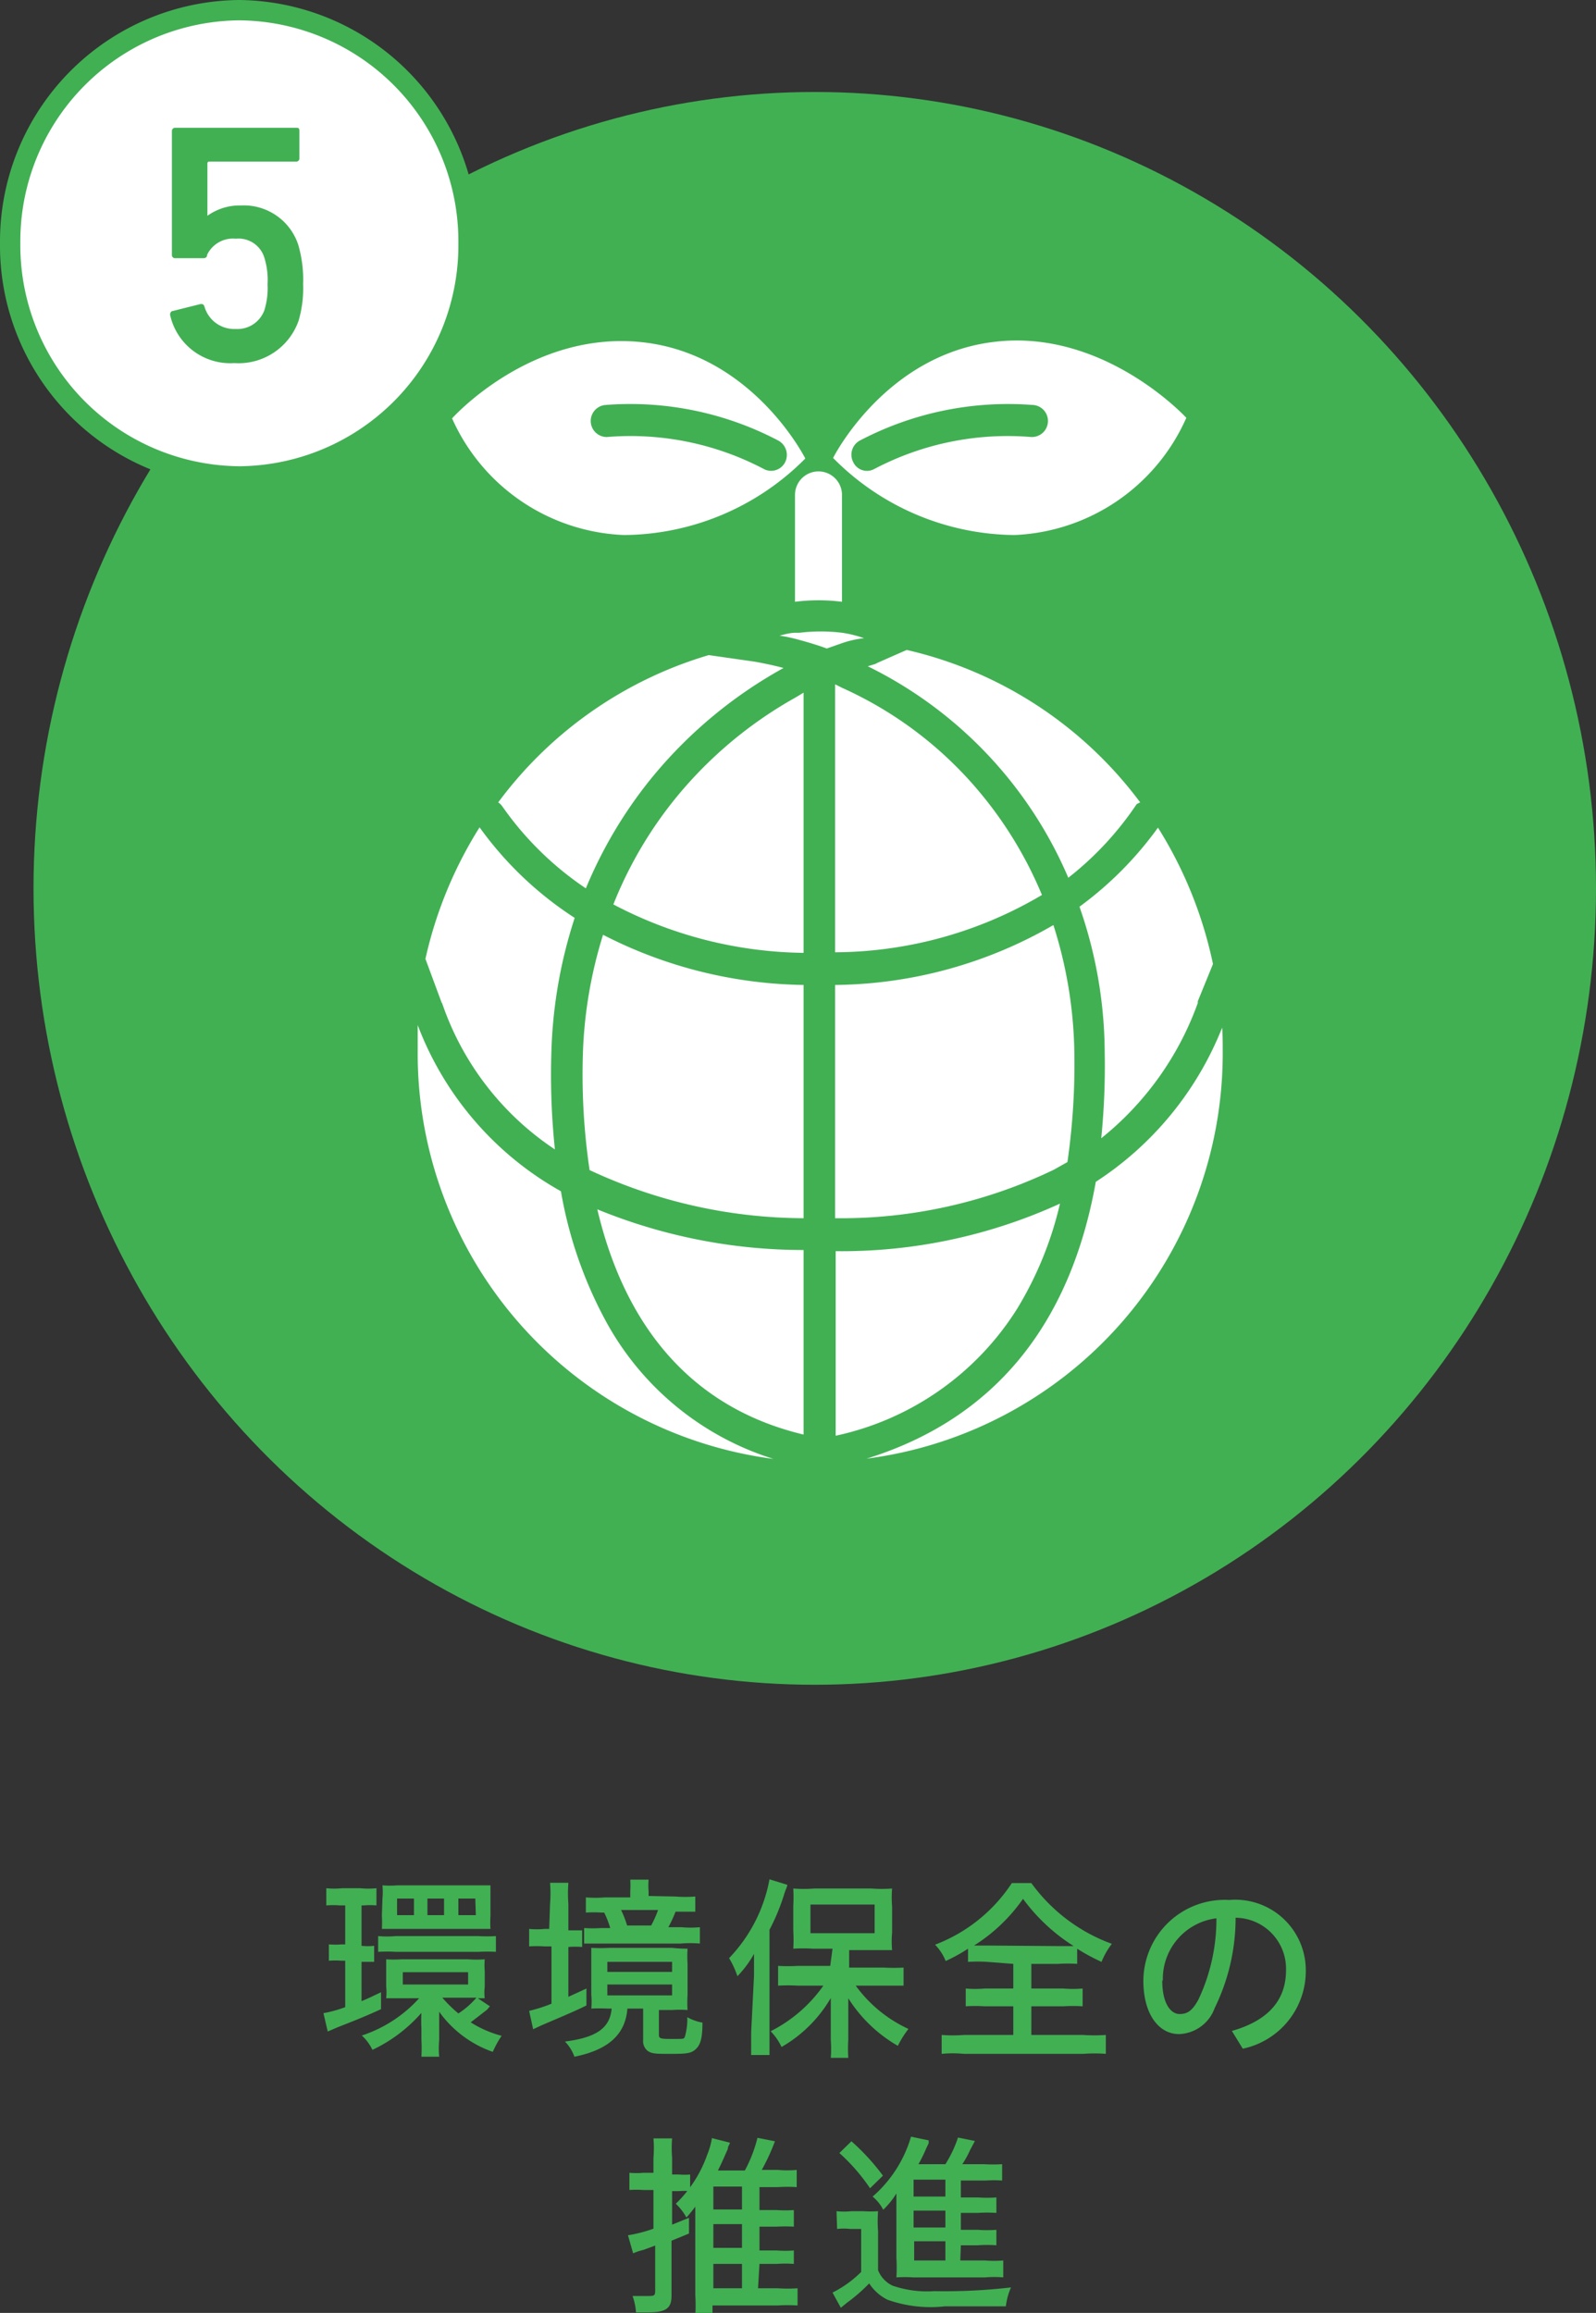 <svg xmlns="http://www.w3.org/2000/svg" viewBox="0 0 55.71 80.71"><rect x="0" y="0" width="55.71" height="80.71" fill="#333333" stroke="none"/><defs><style>.cls-1{fill:#41b053;}.cls-2{fill:#fff;}</style></defs><g id="レイヤー_2" data-name="レイヤー 2"><g id="ヘッダー"><ellipse class="cls-1" cx="28.44" cy="31" rx="27.27" ry="27.79"/><path class="cls-2" d="M28.05,50.06V43.62a19,19,0,0,1-7.2-1.42C21.65,45.6,23.61,49,28.05,50.06Z"/><path class="cls-2" d="M21.12,46.05a14.71,14.71,0,0,1-1.54-4.48,11.19,11.19,0,0,1-5-5.8c0,.29,0,.58,0,.88A14.27,14.27,0,0,0,27,50.91,10.08,10.08,0,0,1,21.12,46.05Z"/><path class="cls-2" d="M42.66,35.86a11.45,11.45,0,0,1-4.41,5.38c-.89,5-3.56,8.28-8,9.66A14.26,14.26,0,0,0,42.68,36.65C42.68,36.38,42.68,36.12,42.66,35.86Z"/><path class="cls-2" d="M35.51,45.66A12.45,12.45,0,0,0,37,42a18.31,18.31,0,0,1-7.83,1.66v6.44A9.94,9.94,0,0,0,35.51,45.66Z"/><path class="cls-2" d="M21.78,18.67A9,9,0,0,0,28.11,16s-1.83-3.65-5.71-4.06-6.62,2.66-6.62,2.66A6.87,6.87,0,0,0,21.78,18.67Zm-.62-4.54a11.11,11.11,0,0,1,6,1.24.57.57,0,0,1,.25.75.55.55,0,0,1-.5.31.53.53,0,0,1-.24-.06,10,10,0,0,0-5.49-1.12h0a.56.56,0,0,1,0-1.12Z"/><path class="cls-2" d="M34.79,11.92c-3.88.41-5.71,4.06-5.71,4.06a9,9,0,0,0,6.33,2.69,6.87,6.87,0,0,0,6-4.09S38.59,11.51,34.79,11.92ZM36,15.25h0a10,10,0,0,0-5.49,1.12.53.53,0,0,1-.73-.25.56.56,0,0,1,.24-.75,11.13,11.13,0,0,1,6-1.24.56.56,0,0,1,0,1.12Z"/><path class="cls-2" d="M27.75,17.27V21a6.44,6.44,0,0,1,1.64,0V17.27a.82.82,0,1,0-1.64,0Z"/><path class="cls-2" d="M41.81,35l0-.06.53-1.3a14.53,14.53,0,0,0-1.92-4.76,12.37,12.37,0,0,1-2.74,2.76,15.54,15.54,0,0,1,.88,5,25.51,25.51,0,0,1-.12,3.08A10.66,10.66,0,0,0,41.81,35Z"/><path class="cls-2" d="M20.35,36.67a22.8,22.8,0,0,0,.23,4.16,17.76,17.76,0,0,0,7.47,1.68V34.37a15.76,15.76,0,0,1-7-1.75A15.54,15.54,0,0,0,20.35,36.67Z"/><path class="cls-2" d="M39.67,28.07A.49.49,0,0,1,39.8,28a14.09,14.09,0,0,0-8.15-5.32l-1,.44-.1.05-.26.08a14.6,14.6,0,0,1,7,7.38A11.12,11.12,0,0,0,39.67,28.07Z"/><path class="cls-2" d="M15.43,35a10,10,0,0,0,3.94,5.11,24.89,24.89,0,0,1-.12-3.5,16.54,16.54,0,0,1,.81-4.58,12.33,12.33,0,0,1-3.32-3.16,14.54,14.54,0,0,0-1.89,4.59L15.42,35Z"/><path class="cls-2" d="M23.52,27.93a14.18,14.18,0,0,0-2.11,3.63,14.59,14.59,0,0,0,6.64,1.69V24.17l-.3.18A14.56,14.56,0,0,0,23.52,27.93Z"/><path class="cls-2" d="M29.39,24l-.24-.12v9.35a14.3,14.3,0,0,0,7.22-2,13.89,13.89,0,0,0-2.11-3.51A13.42,13.42,0,0,0,29.39,24Z"/><path class="cls-2" d="M17.39,28a.49.49,0,0,1,.13.12A11.11,11.11,0,0,0,20.45,31a15.51,15.51,0,0,1,2.22-3.76,15.81,15.81,0,0,1,4.68-3.93c-.33-.09-.67-.16-1-.22l-1.61-.23A14.13,14.13,0,0,0,17.39,28Z"/><path class="cls-2" d="M37.26,40.55a23.83,23.83,0,0,0,.24-3.89,15.28,15.28,0,0,0-.73-4.38,15.48,15.48,0,0,1-7.62,2.09v8.14a17.14,17.14,0,0,0,7.63-1.69Z"/><path class="cls-2" d="M30.16,22.27a3.94,3.94,0,0,0-.77-.19h0a6.13,6.13,0,0,0-1.48,0h-.12c-.24,0-.44.07-.58.1a5.48,5.48,0,0,1,.58.12c.34.09.72.2,1.07.33l.57-.2A3.58,3.58,0,0,1,30.16,22.27Z"/><path class="cls-2" d="M8.35,16.62a8.06,8.06,0,0,1-8-8.13,8.07,8.07,0,0,1,8-8.13,8.07,8.07,0,0,1,8,8.13A8.06,8.06,0,0,1,8.35,16.62Z"/><path class="cls-1" d="M8.35.71A7.71,7.71,0,0,1,16,8.49a7.71,7.71,0,0,1-7.63,7.78A7.71,7.71,0,0,1,.71,8.49,7.71,7.71,0,0,1,8.35.71m0-.71A8.43,8.43,0,0,0,0,8.49,8.43,8.43,0,0,0,8.35,17a8.43,8.43,0,0,0,8.34-8.49A8.43,8.43,0,0,0,8.35,0Z"/><path class="cls-1" d="M5.94,11A.13.13,0,0,1,6,10.86l1-.25c.07,0,.11,0,.14.1a1.08,1.08,0,0,0,1.09.77,1,1,0,0,0,1-.66,2.6,2.6,0,0,0,.11-.9A2.63,2.63,0,0,0,9.23,9a.94.94,0,0,0-1-.67,1,1,0,0,0-1,.56c0,.09-.06.12-.14.12h-1A.12.12,0,0,1,6,8.92V4.57a.11.11,0,0,1,.12-.11h4.21c.08,0,.12,0,.12.11v.95a.11.11,0,0,1-.12.12H7.31a.06.06,0,0,0-.07.07V7.53h0a1.93,1.93,0,0,1,1.17-.36,2,2,0,0,1,2,1.37,4.34,4.34,0,0,1,.17,1.38,4,4,0,0,1-.16,1.28,2.22,2.22,0,0,1-2.24,1.47A2.15,2.15,0,0,1,5.94,11Z"/><path class="cls-1" d="M11.87,66.49a3,3,0,0,0-.48,0v-.6a2.75,2.75,0,0,0,.55,0h.64a2.79,2.79,0,0,0,.56,0v.6a2.51,2.51,0,0,0-.44,0h-.08V67.9a2,2,0,0,0,.44,0v.56h-.44v1.37c.25-.1.36-.16.68-.31v.59c-.54.25-1,.43-1.51.63l-.35.15-.15-.64a4.37,4.37,0,0,0,.76-.21V68.42h-.12a3,3,0,0,0-.45,0v-.57a2.81,2.81,0,0,0,.45,0h.12V66.49ZM17,70.13l-.57.44a3.81,3.81,0,0,0,1.08.47,3.51,3.51,0,0,0-.31.56,3.87,3.87,0,0,1-1.87-1.4c0,.25,0,.36,0,.55v.44a3.1,3.1,0,0,0,0,.58h-.62a5.84,5.84,0,0,0,0-.6v-.39a5.25,5.25,0,0,1,0-.54A5.23,5.23,0,0,1,13,71.53a1.63,1.63,0,0,0-.37-.5,4.66,4.66,0,0,0,2-1.3H14l-.52,0a2.07,2.07,0,0,0,0-.41v-.53c0-.19,0-.29,0-.42a3.7,3.7,0,0,0,.53,0h2.33a3.82,3.82,0,0,0,.58,0,2.62,2.62,0,0,0,0,.42v.54a1.61,1.61,0,0,0,0,.4h-.24l.42.28,0,0,0,0ZM13.2,67.56a3.42,3.42,0,0,0,.62,0h2.87a5.11,5.11,0,0,0,.62,0v.55a5.28,5.28,0,0,0-.61,0H13.82a5,5,0,0,0-.62,0Zm.15-1.31a2.46,2.46,0,0,0,0-.46,3.49,3.49,0,0,0,.52,0H16.6l.52,0c0,.17,0,.28,0,.46v.61a3.54,3.54,0,0,0,0,.45l-.5,0H13.84l-.51,0a4.11,4.11,0,0,0,0-.47Zm1.1,0h-.59v.58h.59Zm-.39,3h2.28v-.43H14.06Zm1.44-3h-.58v.58h.58Zm-.06,3.46a4.73,4.73,0,0,0,.56.55,2.88,2.88,0,0,0,.63-.55H15.44Zm1.15-3.46H16v.58h.61Z"/><path class="cls-1" d="M19.2,66.44a4.63,4.63,0,0,0,0-.74h.64a4.75,4.75,0,0,0,0,.74v.92h0l.48,0v.58a3,3,0,0,0-.48,0h0v1.74l.63-.29,0,.59c-.35.18-1,.45-1.58.7l-.28.13-.14-.64a5.26,5.26,0,0,0,.78-.25v-2H19a3.71,3.71,0,0,0-.53,0v-.61a2.7,2.7,0,0,0,.54,0h.16Zm2,3.65a5.24,5.24,0,0,0-.56,0,2.64,2.64,0,0,0,0-.48V68.5c0-.25,0-.4,0-.53a5.19,5.19,0,0,0,.63,0h2.18A5,5,0,0,0,24,68a3.87,3.87,0,0,0,0,.53v1.09a3.72,3.72,0,0,0,0,.52,3.73,3.73,0,0,0-.54,0H23V71c0,.14.05.15.48.15s.39,0,.43-.09a2.2,2.2,0,0,0,.08-.67,1.66,1.66,0,0,0,.53.19c0,.6-.09.8-.25.94s-.34.15-.86.15-.66,0-.81-.11a.43.43,0,0,1-.15-.37V70.09h-.55c-.07.9-.66,1.44-1.85,1.68a1.44,1.44,0,0,0-.33-.53c1.1-.14,1.57-.47,1.63-1.15Zm2.38-3.91a4.41,4.41,0,0,0,.69,0v.53c-.2,0-.42,0-.69,0a4.56,4.56,0,0,1-.25.54h.45a3.51,3.51,0,0,0,.65,0v.57a4.14,4.14,0,0,0-.67,0H21c-.31,0-.41,0-.61,0v-.54a4.91,4.91,0,0,0,.59,0h.32a3.18,3.18,0,0,0-.21-.54H21a4.28,4.28,0,0,0-.55,0v-.53a4.22,4.22,0,0,0,.67,0H22V66a3.33,3.33,0,0,0,0-.41h.64a2.43,2.43,0,0,0,0,.41v.16ZM21.2,68.81h2.26v-.35H21.2Zm0,.82h2.26v-.38H21.2Zm1.53-2.44a3.7,3.7,0,0,0,.24-.54H21.68a3.79,3.79,0,0,1,.21.54Z"/><path class="cls-1" d="M26.32,68.94c0-.31,0-.44,0-.76a3.66,3.66,0,0,1-.58.78,3.13,3.13,0,0,0-.29-.63,5.38,5.38,0,0,0,1.41-2.75l.62.19c0,.08-.06.16-.12.37a7.32,7.32,0,0,1-.5,1.2v3.6c0,.31,0,.52,0,.77h-.64c0-.24,0-.47,0-.79ZM29.06,68h-.69a5.54,5.54,0,0,0-.68,0,5.29,5.29,0,0,0,0-.63V66.5a5.34,5.34,0,0,0,0-.6,4.61,4.61,0,0,0,.73,0h2a4.6,4.6,0,0,0,.72,0,3.71,3.71,0,0,0,0,.63v.91a3.23,3.23,0,0,0,0,.61H29.64v.61h1.22a6.56,6.56,0,0,0,.68,0v.63c-.18,0-.48,0-.67,0h-1a4.71,4.71,0,0,0,1.84,1.51,3.47,3.47,0,0,0-.37.59,5,5,0,0,1-1.73-1.66c0,.26,0,.5,0,.72v.73a5,5,0,0,0,0,.63H29a4.26,4.26,0,0,0,0-.63v-.74c0-.14,0-.38,0-.72a4.69,4.69,0,0,1-1.72,1.71,2,2,0,0,0-.38-.55,5,5,0,0,0,1.84-1.59h-.89a6,6,0,0,0-.69,0V68.6a5.82,5.82,0,0,0,.69,0h1.13Zm-.77-.54h2.24v-1H28.29Z"/><path class="cls-1" d="M34.46,68.46a5.31,5.31,0,0,0-.67,0V68a5.84,5.84,0,0,1-.78.43,1.78,1.78,0,0,0-.37-.57,5.57,5.57,0,0,0,2.68-2.15H36a6,6,0,0,0,2.81,2.12,2.67,2.67,0,0,0-.36.63A6.76,6.76,0,0,1,37.6,68v.53a5,5,0,0,0-.66,0H36v.86h1.12a3.92,3.92,0,0,0,.67,0v.62a5.47,5.47,0,0,0-.67,0H36v1h1.81a5.45,5.45,0,0,0,.79,0v.66a5.11,5.11,0,0,0-.79,0H33.65a4,4,0,0,0-.78,0v-.66a5.11,5.11,0,0,0,.79,0h1.71v-1h-1a5.28,5.28,0,0,0-.66,0v-.62a3.79,3.79,0,0,0,.66,0h1v-.86ZM37,67.91l.48,0a6.46,6.46,0,0,1-1.77-1.65A5.94,5.94,0,0,1,34,67.89l.45,0Z"/><path class="cls-1" d="M43,70.87c1.3-.37,1.89-1.1,1.89-2.12a1.78,1.78,0,0,0-1.76-1.83,7.14,7.14,0,0,1-.73,3.15,1.37,1.37,0,0,1-1.25.91c-.67,0-1.24-.65-1.24-1.87a2.84,2.84,0,0,1,3-2.81,2.46,2.46,0,0,1,2.67,2.45,2.77,2.77,0,0,1-2.2,2.74Zm-2.43-1.76c0,.86.33,1.17.6,1.17s.44-.1.66-.5a6.56,6.56,0,0,0,.63-2.84A2.13,2.13,0,0,0,40.59,69.11Z"/><path class="cls-1" d="M22.81,75.3a4.12,4.12,0,0,0,0-.68h.65a4.14,4.14,0,0,0,0,.67v.59h.23a2.42,2.42,0,0,0,.4,0v.58a2.55,2.55,0,0,0-.4,0h-.23v1.17l.59-.24,0,.55-.61.25v1.92c0,.44-.19.58-.82.58l-.29,0h-.13a2.08,2.08,0,0,0-.12-.57l.5,0c.25,0,.29,0,.29-.19V78.36l-.41.15a2,2,0,0,0-.36.12L21.92,78a4.86,4.86,0,0,0,.89-.23V76.42h-.36a3.53,3.53,0,0,0-.48,0v-.6a2.63,2.63,0,0,0,.49,0h.35Zm3.65,4.55h.7a4.91,4.91,0,0,0,.68,0v.6a5.61,5.61,0,0,0-.7,0H24.87v.33h-.6a5.29,5.29,0,0,0,0-.69V77a4.35,4.35,0,0,1-.31.38,1.94,1.94,0,0,0-.37-.48,4.41,4.41,0,0,0,1.1-1.72,2.51,2.51,0,0,0,.16-.57l.63.16a.52.52,0,0,1-.06.13L25.4,75c-.12.27-.2.46-.34.74H26a4.82,4.82,0,0,0,.44-1.14l.61.12a7.3,7.3,0,0,1-.46,1h.57a3.51,3.51,0,0,0,.65,0v.6a5,5,0,0,0-.65,0h-.65v.8h.6a4,4,0,0,0,.6,0v.58a5.31,5.31,0,0,0-.6,0h-.6v.83h.6a3.79,3.79,0,0,0,.6,0V79a4.11,4.11,0,0,0-.6,0h-.6ZM25.9,77.1v-.8h-1v.8Zm-1,1.34h1v-.83h-1Zm0,1.41h1V79h-1Z"/><path class="cls-1" d="M29.2,77.16a2.37,2.37,0,0,0,.52,0h.42a3.52,3.52,0,0,0,.51,0,4.6,4.6,0,0,0,0,.71v1.35a1,1,0,0,0,.51.54,3.69,3.69,0,0,0,1.45.19,20,20,0,0,0,2.68-.13,2.32,2.32,0,0,0-.18.66c-.59,0-1.4,0-2.13,0a4.5,4.5,0,0,1-2-.23,1.63,1.63,0,0,1-.64-.57,5.86,5.86,0,0,1-.77.67l-.22.18L29.06,80a3.89,3.89,0,0,0,1-.72v-1.5h-.38a2,2,0,0,0-.46,0Zm.52-2.44a7.84,7.84,0,0,1,1.1,1.2l-.45.44a6.66,6.66,0,0,0-1.07-1.23Zm3.8,4.16h.86a4,4,0,0,0,.64,0v.59a3.69,3.69,0,0,0-.63,0H31.87a4.51,4.51,0,0,0-.58,0,5.77,5.77,0,0,0,0-.68V77c0-.13,0-.34,0-.46a2.8,2.8,0,0,1-.46.57,1.49,1.49,0,0,0-.37-.46,4.4,4.4,0,0,0,1.34-2.09l.62.13a.2.2,0,0,0,0,.09l-.09.19a5.22,5.22,0,0,1-.27.55H33a4.18,4.18,0,0,0,.44-.93l.59.12-.17.32a3.27,3.27,0,0,1-.27.49h.76a5,5,0,0,0,.63,0v.57a4.34,4.34,0,0,0-.57,0h-.87v.59h.59a4.59,4.59,0,0,0,.65,0v.54a5.2,5.2,0,0,0-.65,0h-.59v.59h.59a4.39,4.39,0,0,0,.65,0v.54a4.39,4.39,0,0,0-.65,0h-.59ZM33,76.06H31.89v.59H33Zm0,1.08H31.89v.59H33Zm-1.09,1.07v.67H33v-.67Z"/></g></g></svg>